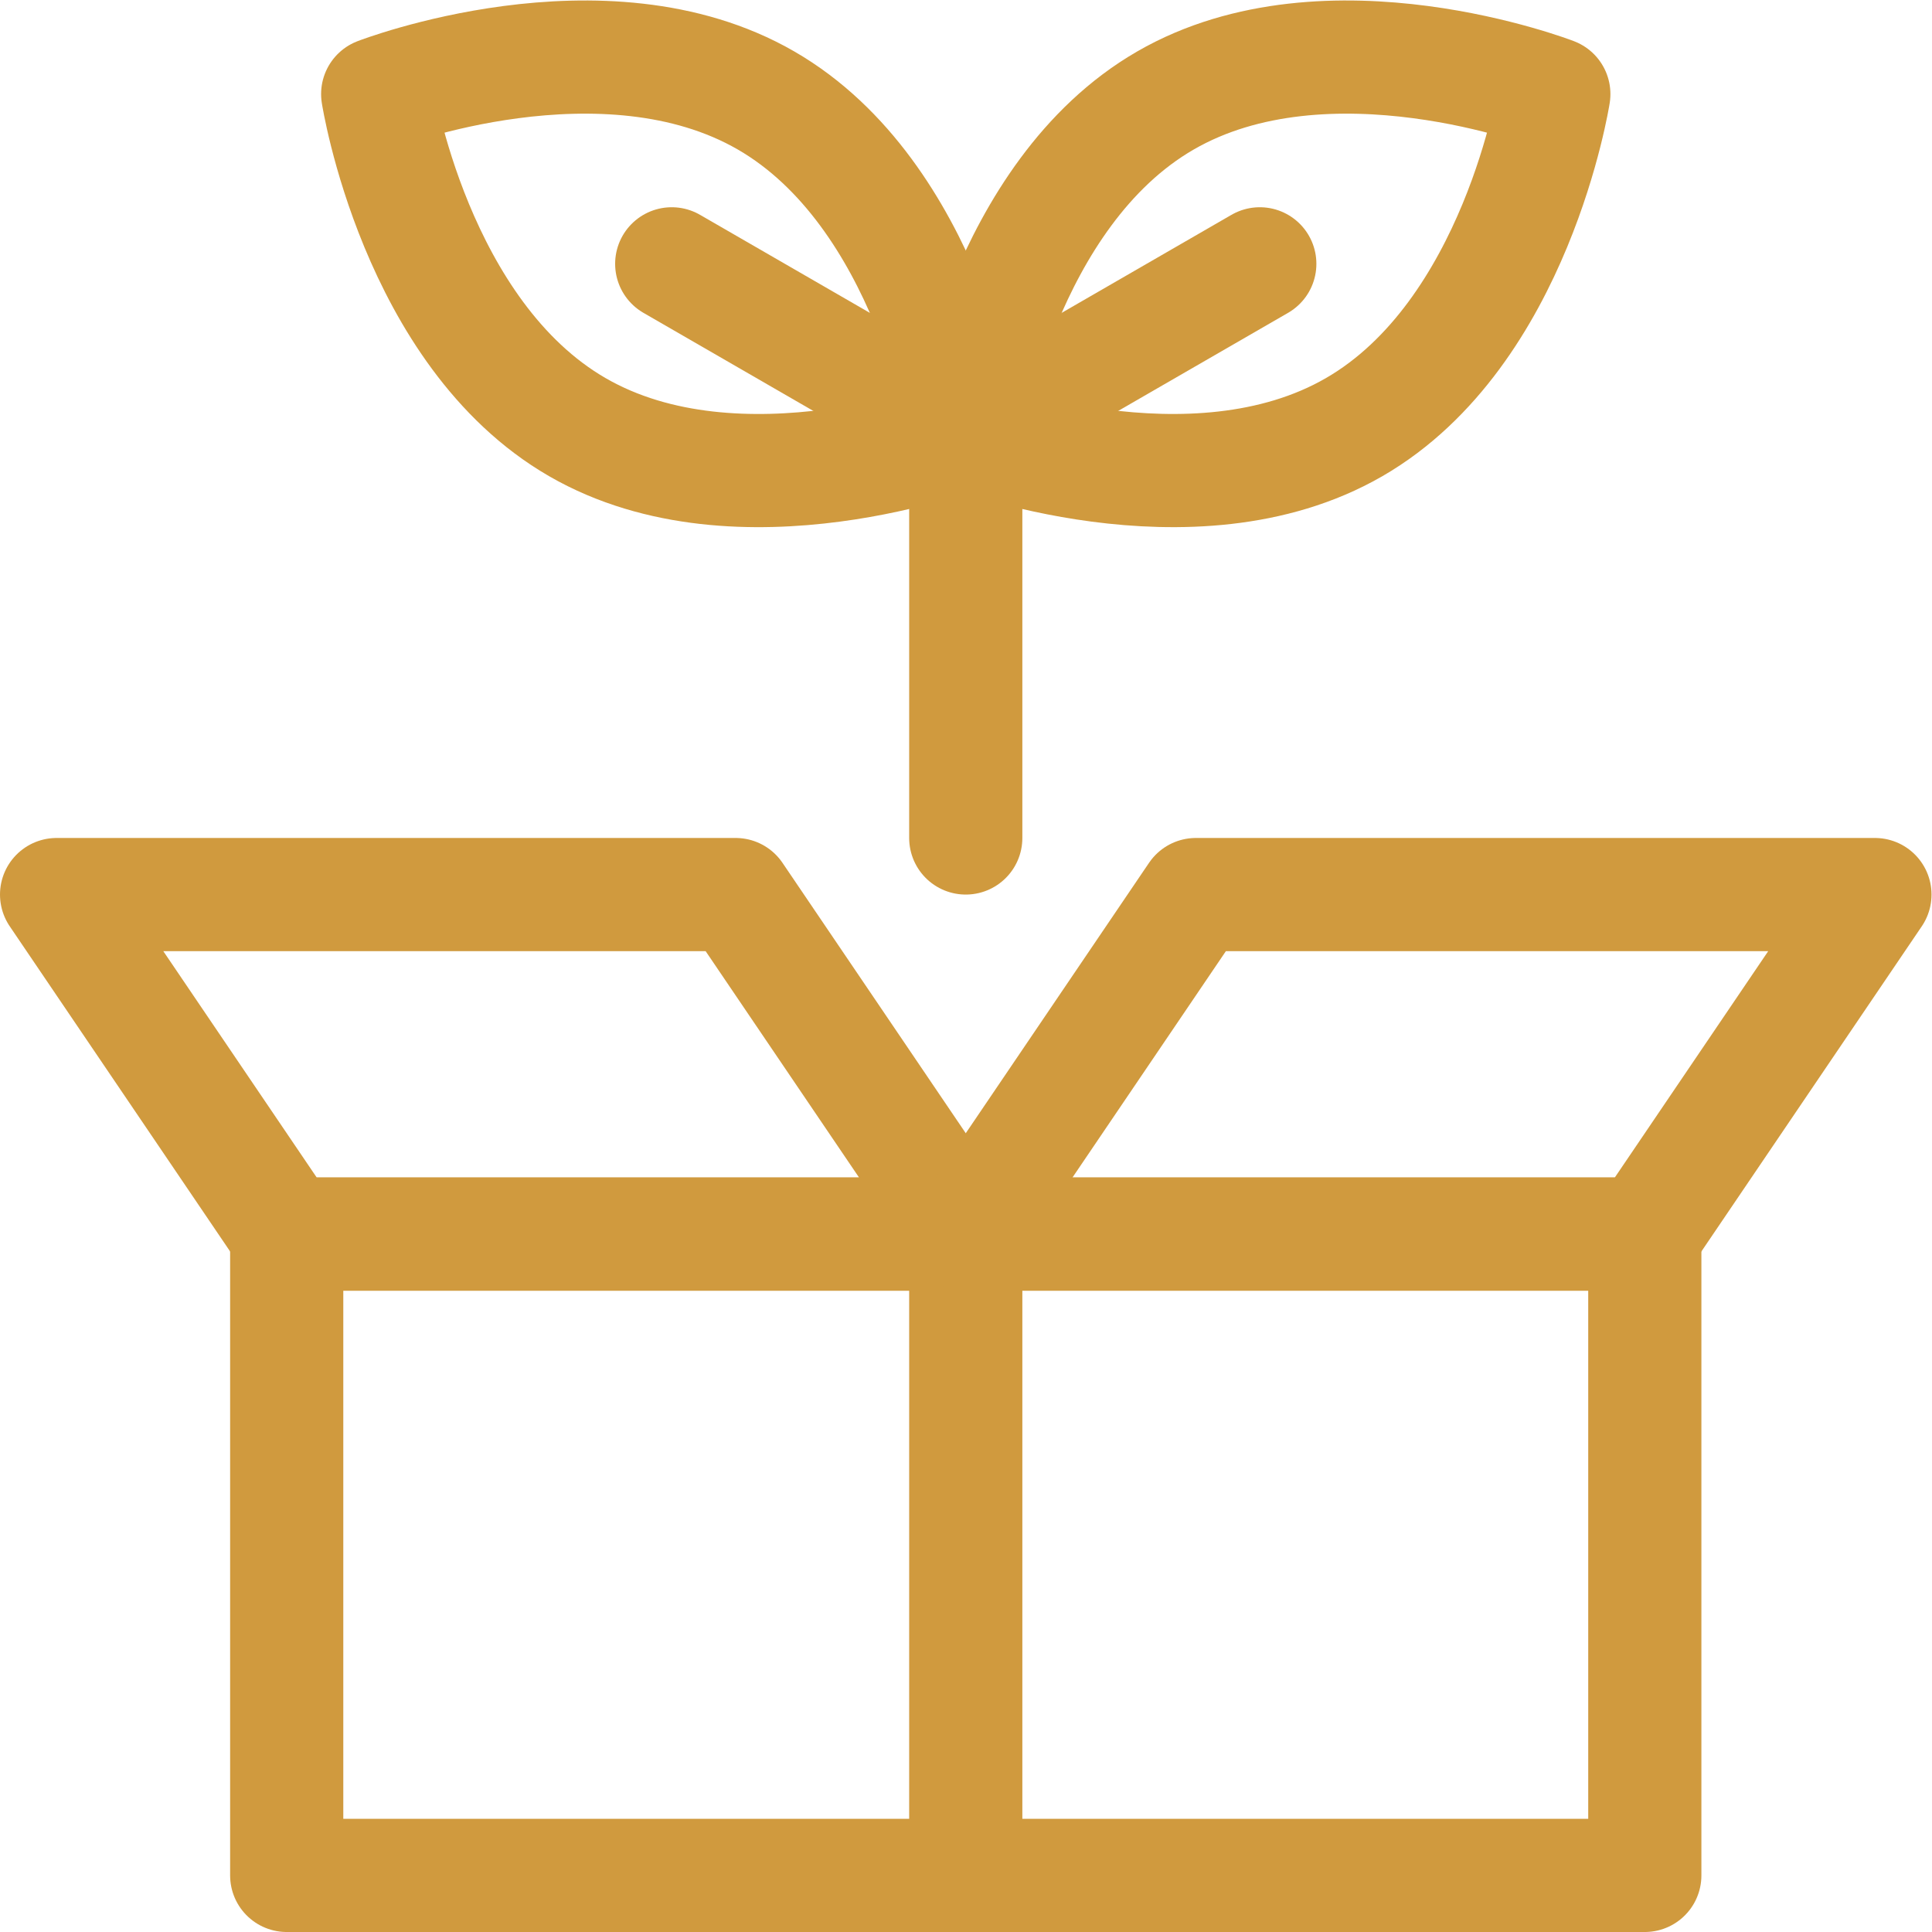 <?xml version="1.0" encoding="UTF-8"?>
<svg xmlns="http://www.w3.org/2000/svg" xmlns:xlink="http://www.w3.org/1999/xlink" xmlns:svgjs="http://svgjs.com/svgjs" version="1.1" width="512" height="512" x="0" y="0" viewBox="0 0 682.667 682.667" style="enable-background:new 0 0 512 512" xml:space="preserve" class="">
  <g>
    <defs>
      <clipPath id="a">
        <path d="M0 512h512V0H0Z" fill="#d09a3e" data-original="#000000" opacity="1"></path>
      </clipPath>
    </defs>
    <g clip-path="url(#a)" transform="matrix(1.333 0 0 -1.333 0 682.667)">
      <path d="M256 15H76v170h180zM256 15h180v170H256Z" style="stroke-linecap: round; stroke-linejoin: round; stroke-miterlimit: 10; stroke-dasharray: none; stroke-opacity: 1;" fill="none" stroke="#D09A3E" stroke-width="30px" stroke-linecap="round" stroke-linejoin="round" stroke-miterlimit="10" stroke-dasharray="none" stroke-opacity="" data-original="#000000" opacity="1" class=""></path>
      <path d="M0 0h-180l61-90H61Z" style="stroke-linecap: round; stroke-linejoin: round; stroke-miterlimit: 10; stroke-dasharray: none; stroke-opacity: 1;" transform="translate(195 275)" fill="none" stroke="#D09A3E" stroke-width="30px" stroke-linecap="round" stroke-linejoin="round" stroke-miterlimit="10" stroke-dasharray="none" stroke-opacity="" data-original="#000000" opacity="1" class=""></path>
      <path d="M0 0h180l-61-90H-61Z" style="stroke-linecap: round; stroke-linejoin: round; stroke-miterlimit: 10; stroke-dasharray: none; stroke-opacity: 1;" transform="translate(317 275)" fill="none" stroke="#D09A3E" stroke-width="30px" stroke-linecap="round" stroke-linejoin="round" stroke-miterlimit="10" stroke-dasharray="none" stroke-opacity="" data-original="#000000" opacity="1" class=""></path>
      <path d="M0 0c-43.046-24.853-102.942-1.699-102.942-1.699S-93.046 61.75-50 86.603c43.046 24.852 102.942 1.698 102.942 1.698S43.046 24.853 0 0Z" style="stroke-linecap: round; stroke-linejoin: round; stroke-miterlimit: 10; stroke-dasharray: none; stroke-opacity: 1;" transform="translate(358.942 398.894)" fill="none" stroke="#D09A3E" stroke-width="30px" stroke-linecap="round" stroke-linejoin="round" stroke-miterlimit="10" stroke-dasharray="none" stroke-opacity="" data-original="#000000" opacity="1" class=""></path>
      <path d="M0 0c43.046-24.853 52.942-88.301 52.942-88.301S-6.954-111.456-50-86.603C-93.046-61.75-102.942 1.699-102.942 1.699S-43.046 24.853 0 0z" style="stroke-linecap: round; stroke-linejoin: round; stroke-miterlimit: 10; stroke-dasharray: none; stroke-opacity: 1;" transform="translate(203.058 485.496)" fill="none" stroke="#D09A3E" stroke-width="30px" stroke-linecap="round" stroke-linejoin="round" stroke-miterlimit="10" stroke-dasharray="none" stroke-opacity="" data-original="#000000" opacity="1" class=""></path>
      <path d="m0 0-77.942-45" style="stroke-linecap: round; stroke-linejoin: round; stroke-miterlimit: 10; stroke-dasharray: none; stroke-opacity: 1;" transform="translate(333.942 442.195)" fill="none" stroke="#D09A3E" stroke-width="30px" stroke-linecap="round" stroke-linejoin="round" stroke-miterlimit="10" stroke-dasharray="none" stroke-opacity="" data-original="#000000" opacity="1" class=""></path>
      <path d="m0 0 77.942-45" style="stroke-linecap: round; stroke-linejoin: round; stroke-miterlimit: 10; stroke-dasharray: none; stroke-opacity: 1;" transform="translate(178.058 442.195)" fill="none" stroke="#D09A3E" stroke-width="30px" stroke-linecap="round" stroke-linejoin="round" stroke-miterlimit="10" stroke-dasharray="none" stroke-opacity="" data-original="#000000" opacity="1" class=""></path>
      <path d="M0 0v107.195" style="stroke-linecap: round; stroke-linejoin: round; stroke-miterlimit: 10; stroke-dasharray: none; stroke-opacity: 1;" transform="translate(256 290)" fill="none" stroke="#D09A3E" stroke-width="30px" stroke-linecap="round" stroke-linejoin="round" stroke-miterlimit="10" stroke-dasharray="none" stroke-opacity="" data-original="#000000" opacity="1" class=""></path>
    </g>
  </g>
</svg>
